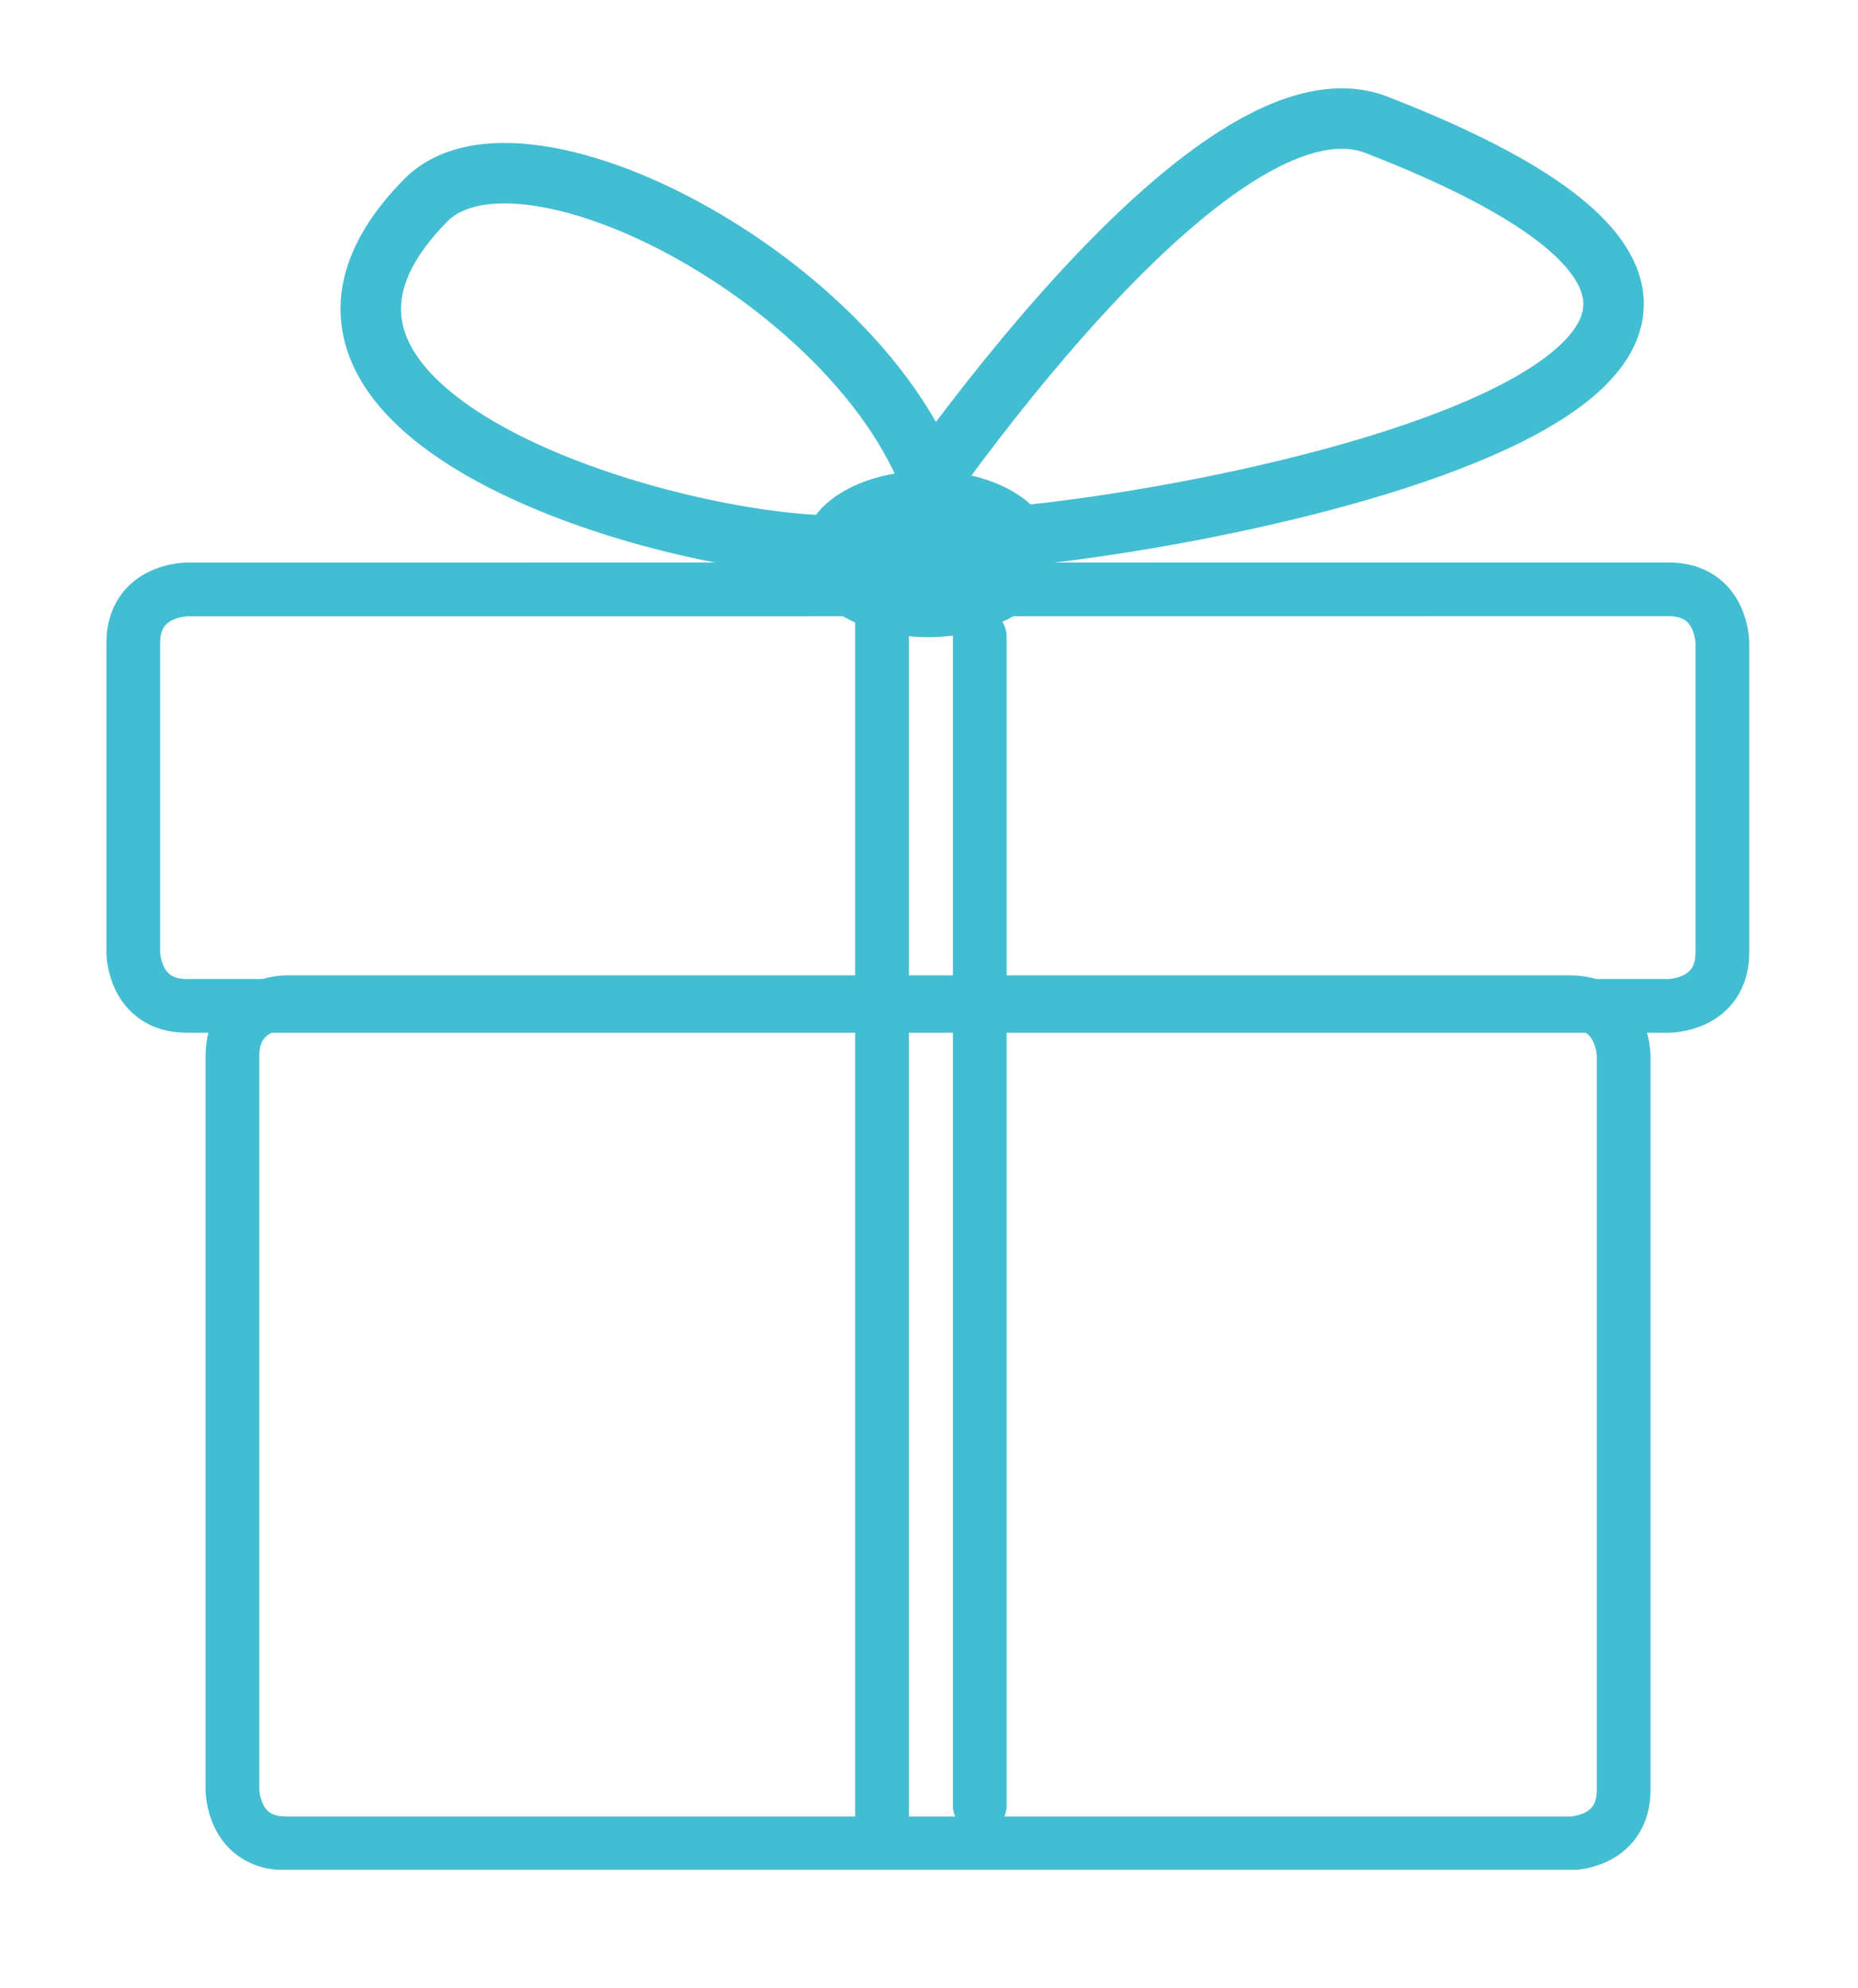 <svg id="Layer_1" data-name="Layer 1" xmlns="http://www.w3.org/2000/svg" xmlns:xlink="http://www.w3.org/1999/xlink" viewBox="0 0 157 168"><defs><style>.cls-1,.cls-3,.cls-4{fill:none;}.cls-2{clip-path:url(#clip-path);}.cls-3,.cls-4{stroke:#43bdd2;stroke-linecap:round;stroke-linejoin:round;}.cls-3{stroke-width:5.11px;}.cls-4{stroke-width:4.54px;}</style><clipPath id="clip-path"><rect class="cls-1" x="9" y="7.46" width="138.83" height="150.54"/></clipPath></defs><title>Artboard 1</title><g class="cls-2"><path class="cls-3" d="M80.14,47.47l-5.72-.84s27.24-41.76,41.9-36.08c55.41,21.51-20,35.12-36.42,35.12C77.7,26.55,44.82,8.08,36,16.9,16.11,37,65.65,48.54,74.42,45.67s2.19,1,2.19,1l1.34,1.9"/><path class="cls-4" d="M15.8,49.81s-4.54,0-4.54,4.54V80.46S11.27,85,15.8,85H141s4.54,0,4.54-4.54V54.34s0-4.54-4.54-4.54Z"/><path class="cls-4" d="M24.18,84.69s-4.54,0-4.54,4.54v62s0,4.54,4.54,4.54H132.66s4.54,0,4.54-4.54v-62s0-4.54-4.54-4.54Z"/><ellipse class="cls-4" cx="78.42" cy="46.81" rx="8.39" ry="4.76"/><line class="cls-4" x1="74.53" y1="47.39" x2="74.53" y2="153.63"/><line class="cls-4" x1="82.79" y1="53.78" x2="82.79" y2="152.58"/></g></svg>
